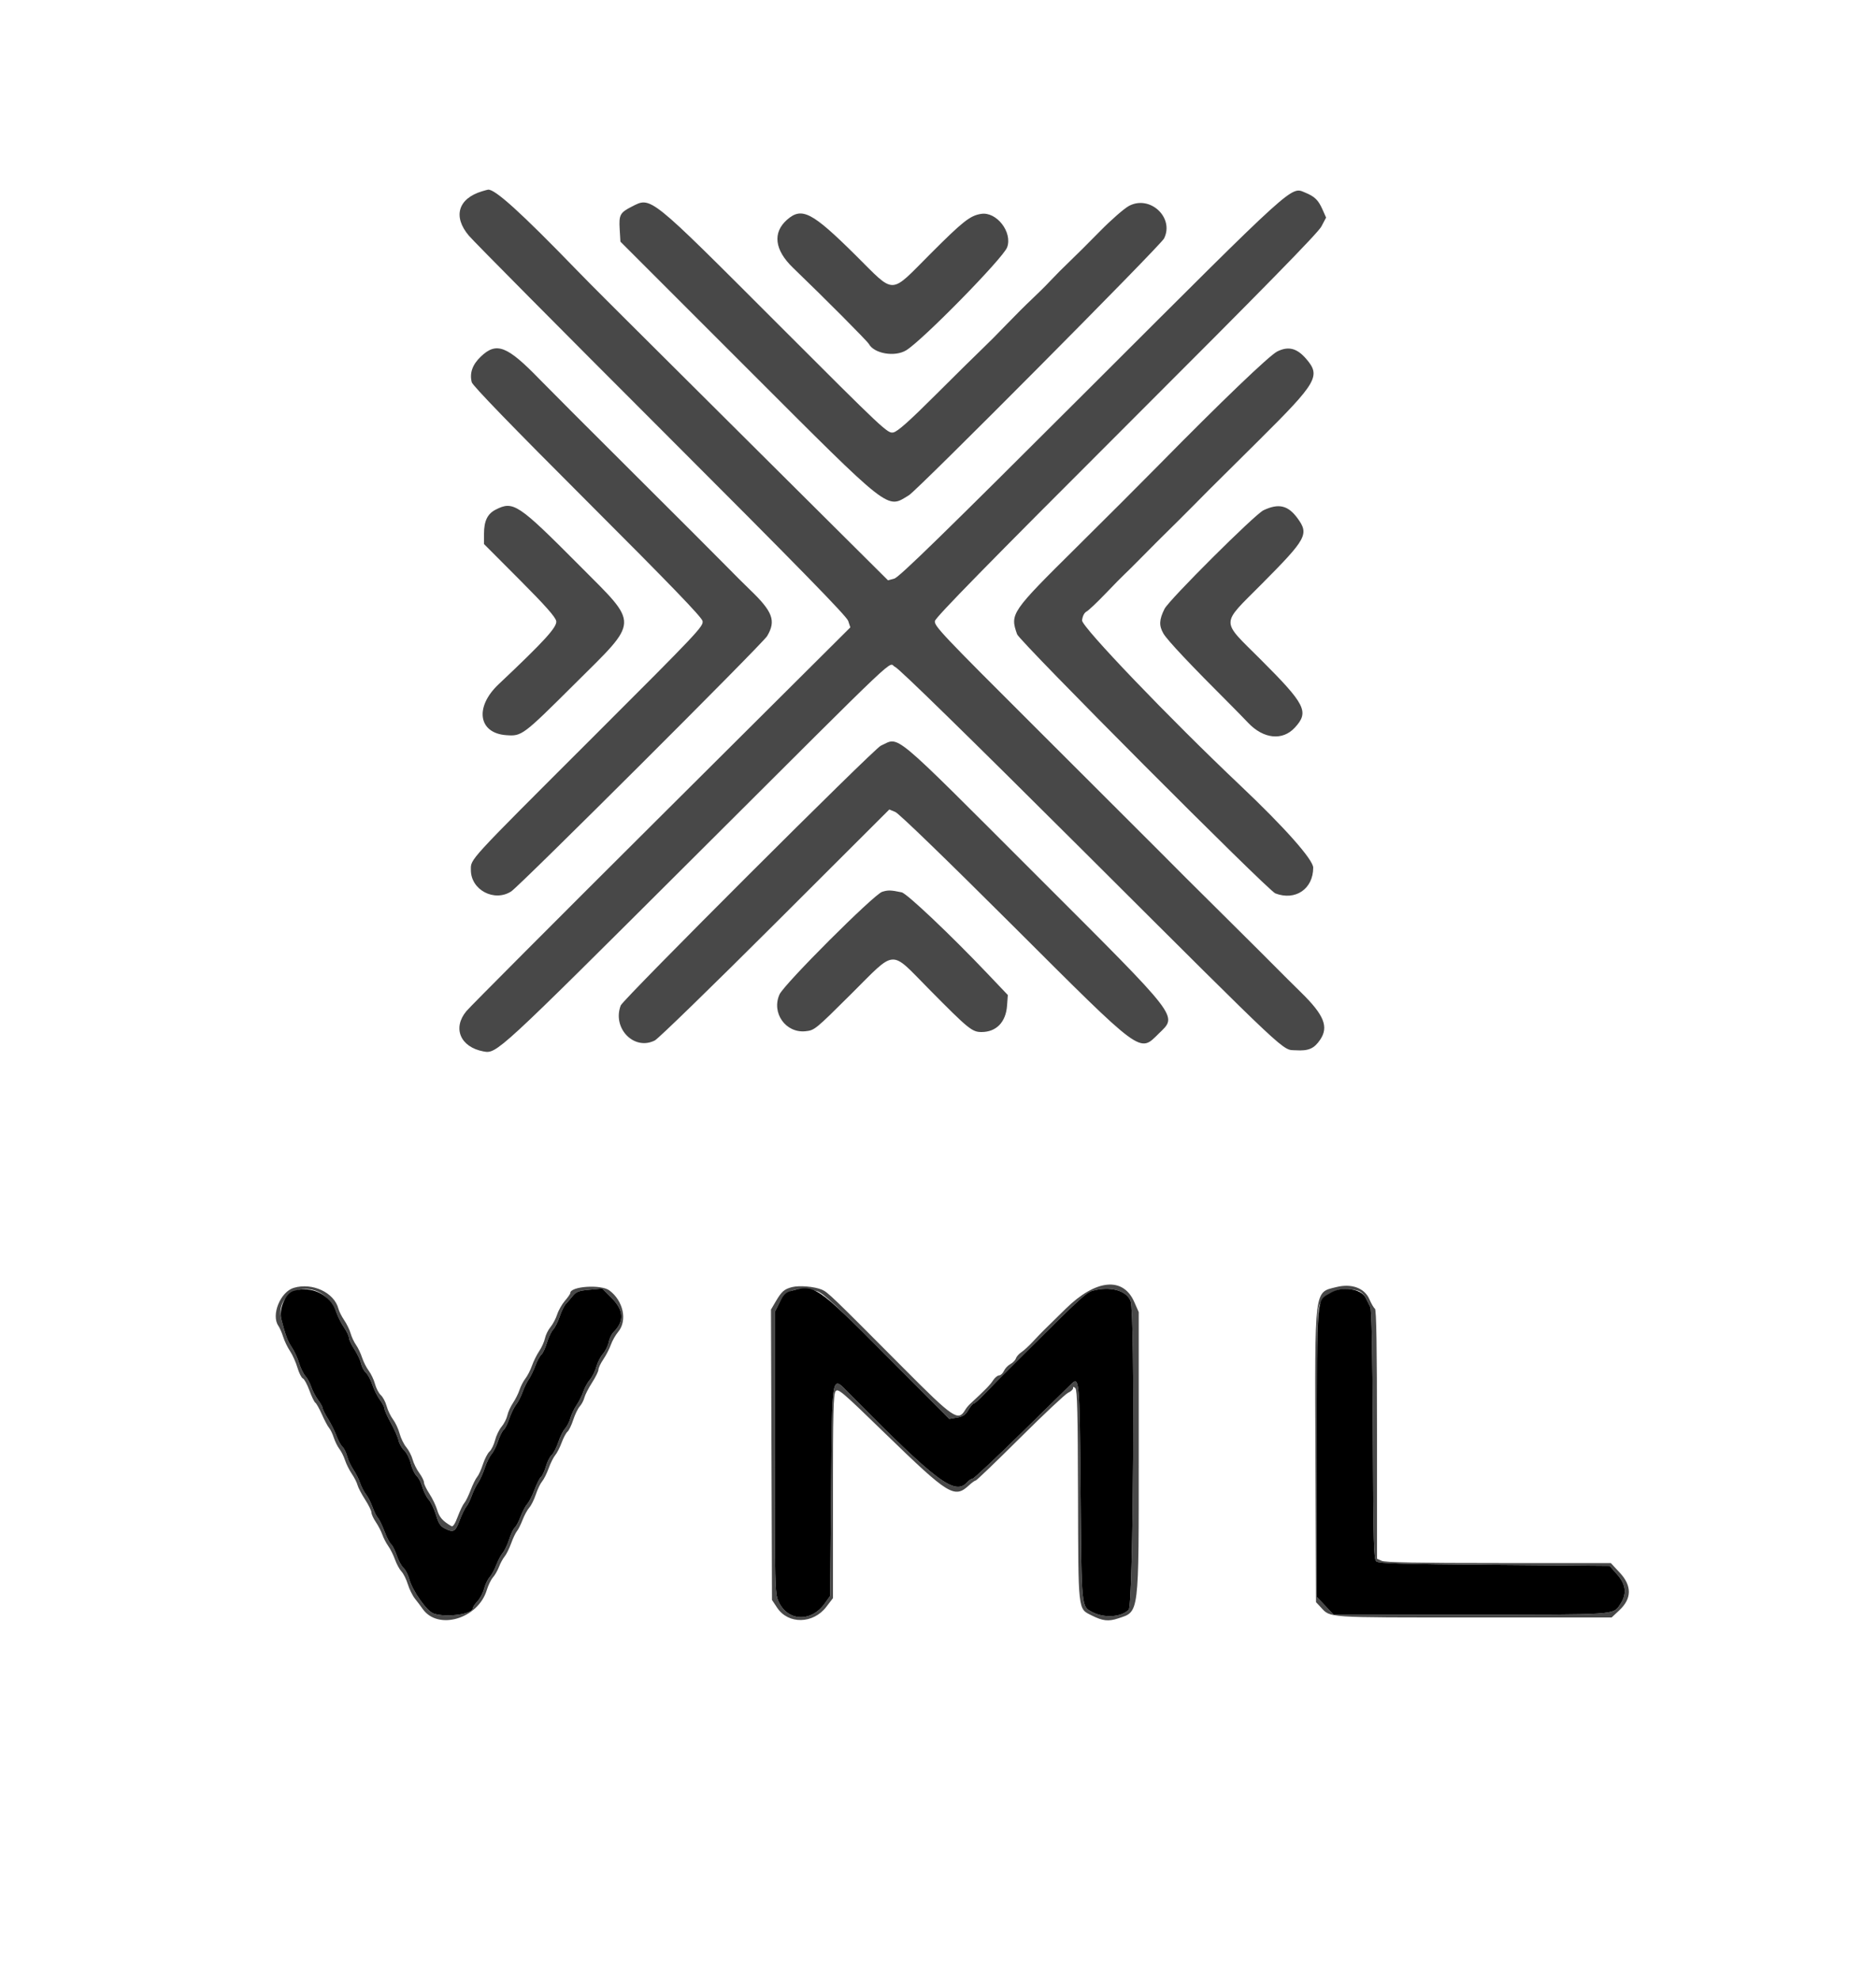<svg width="400" height="422" viewBox="0 0 400 422" fill="none" xmlns="http://www.w3.org/2000/svg">
<path fill-rule="evenodd" clip-rule="evenodd" d="M102.773 40.78C97.649 42.334 96.52 46.182 99.991 50.261C101.087 51.547 119.626 70.236 141.191 91.791C170.304 120.893 180.515 131.338 180.853 132.361L181.308 133.74L141.102 173.77C118.988 195.786 100.244 214.582 99.448 215.538C96.431 219.159 98.147 223.214 103.085 224.135C105.906 224.66 105.952 224.618 147.342 183.355C194.046 136.794 189.133 141.445 190.852 142.166C191.704 142.523 206.393 156.88 230.8 181.21C275.936 226.204 273.27 223.704 276.318 223.893C279.006 224.058 280.209 223.533 281.488 221.635C283.342 218.884 282.325 216.371 277.411 211.555C275.528 209.71 273.226 207.422 272.294 206.47C271.362 205.519 266.73 200.902 262 196.21C251.753 186.045 252.871 187.159 247.284 181.541C244.801 179.044 232.948 167.209 220.946 155.243C200.747 135.105 199.139 133.403 199.345 132.375C199.506 131.571 210.767 120.079 240.15 90.732C269.469 61.45 281.012 49.67 281.74 48.291L282.747 46.381L281.988 44.666C281.094 42.644 280.332 41.899 278.302 41.061C275.19 39.776 276.677 38.429 232.498 82.551C201.127 113.882 191.697 123.08 190.668 123.354L189.339 123.707L161.77 96.292C146.606 81.214 133.84 68.509 133.4 68.058C132.96 67.608 131.093 65.745 129.252 63.92C127.41 62.094 124.53 59.183 122.852 57.451C111.077 45.3 105.482 40.237 104.05 40.434C103.912 40.453 103.338 40.609 102.773 40.78ZM240.741 43.884C239.715 44.426 236.938 46.848 234.541 49.29C232.153 51.724 229.23 54.634 228.044 55.757C226.857 56.881 225.057 58.687 224.044 59.772C223.03 60.857 221.219 62.657 220.02 63.772C218.822 64.887 216.392 67.311 214.62 69.157C212.849 71.004 210.52 73.344 209.445 74.357C208.37 75.371 203.947 79.734 199.617 84.053C193.848 89.805 191.408 91.979 190.492 92.18C189.271 92.448 188.688 91.901 165.721 68.927C138.162 41.361 138.867 41.925 134.685 44.058C132.202 45.325 131.946 45.806 132.128 48.857L132.287 51.514L159.357 78.579C190.282 109.499 189.001 108.495 193.8 105.571C195.684 104.424 247.433 52.361 248.195 50.847C250.433 46.397 245.214 41.521 240.741 43.884ZM209.2 45.592C206.848 45.962 205.344 47.145 198.445 54.05C189.558 62.945 191.007 62.91 182.458 54.434C173.134 45.191 170.972 44.069 167.819 46.837C164.686 49.588 165.143 53.293 169.086 57.084C175.758 63.5 184.908 72.69 185.258 73.326C186.393 75.394 190.778 76.144 193.2 74.685C196.628 72.62 213.897 55.017 214.74 52.728C215.927 49.506 212.486 45.075 209.2 45.592ZM272.334 74.924C270.667 75.749 260.428 85.562 247.051 99.156C243.503 102.761 235.67 110.591 229.644 116.556C215.548 130.509 215.334 130.822 216.861 135.202C217.386 136.709 270.348 189.842 271.926 190.446C276.204 192.082 280 189.5 280 184.955C280 183.259 273.886 176.367 264.516 167.501C249.394 153.192 230.567 133.549 230.719 132.241C230.827 131.317 231.18 130.625 231.679 130.357C232.114 130.125 233.939 128.4 235.735 126.525C237.531 124.65 239.33 122.819 239.733 122.458C240.137 122.096 241.937 120.307 243.733 118.481C245.53 116.656 247.87 114.316 248.933 113.281C249.996 112.247 252.383 109.87 254.237 108C256.091 106.13 257.741 104.466 257.904 104.301C258.067 104.137 262.746 99.493 268.303 93.981C280.898 81.485 281.67 80.158 278.488 76.48C276.523 74.208 274.709 73.75 272.334 74.924ZM102.515 76.02C100.727 77.73 100.093 79.524 100.585 81.484C100.766 82.206 109.088 90.798 125.2 106.898C142.94 124.625 149.611 131.538 149.797 132.385C150.039 133.49 148.883 134.715 126.598 156.97C99.42 184.11 100.4 183.044 100.4 185.476C100.4 189.709 105.389 192.348 109 190.025C110.835 188.845 162.617 137.196 163.565 135.6C165.51 132.327 164.782 130.379 159.853 125.663C158.783 124.638 156.443 122.304 154.653 120.476C152.864 118.648 143.952 109.738 134.848 100.676C125.745 91.614 116.835 82.692 115.048 80.85C108.11 73.694 105.856 72.825 102.515 76.02ZM105.679 108.646C103.942 109.533 103.2 111.066 103.2 113.77V115.98L110.762 123.562C116.242 129.056 118.399 131.485 118.596 132.381C118.864 133.603 116.066 136.675 106.316 145.863C101.156 150.726 101.983 156.287 107.93 156.718C111.269 156.959 111.431 156.838 122.482 145.847C136.453 131.951 136.391 133.458 123.533 120.532C110.431 107.362 109.462 106.717 105.679 108.646ZM269.4 108.773C267.56 109.641 249.25 127.884 248.295 129.8C247.15 132.095 247.093 133.37 248.059 135.044C248.885 136.474 253.794 141.684 262.531 150.4C263.523 151.39 265.15 153.056 266.146 154.102C269.414 157.534 273.462 157.949 276.074 155.12C279.193 151.741 278.408 150.18 268.722 140.511C260.226 132.029 260.206 133.361 268.96 124.554C278.646 114.808 279.153 113.878 276.639 110.453C274.628 107.713 272.628 107.249 269.4 108.773ZM187.8 158.965C186.342 159.614 132.856 213.018 132.355 214.326C130.486 219.201 135.224 224.055 139.635 221.786C140.386 221.399 151.939 210.166 165.309 196.822L189.619 172.56L190.909 173.097C191.679 173.417 201.814 183.224 216 197.374C243.852 225.154 242.884 224.439 247.071 220.33C251.085 216.391 251.985 217.559 221.2 186.794C189.325 154.939 191.944 157.122 187.8 158.965ZM188.094 190.11C186.327 190.663 167.204 209.774 166.208 211.982C164.438 215.908 167.525 220.276 171.754 219.831C173.678 219.628 173.828 219.505 181.463 211.912C191.209 202.219 189.636 202.317 198.102 210.879C206.512 219.383 207.268 220 209.276 220C212.432 220 214.47 217.895 214.724 214.373L214.888 212.11L210.544 207.541C202.724 199.316 193.367 190.455 192.256 190.222C189.932 189.734 189.348 189.718 188.094 190.11ZM62.623 274.537C59.777 275.395 57.773 280.33 59.343 282.611C59.642 283.045 60.111 284.12 60.386 285C60.661 285.88 61.315 287.238 61.84 288.017C62.365 288.796 63.075 290.381 63.419 291.538C63.762 292.695 64.284 293.734 64.578 293.847C64.871 293.959 65.499 295.114 65.972 296.413C66.446 297.711 67.015 298.886 67.238 299.023C67.461 299.161 68.09 300.286 68.638 301.523C69.185 302.76 69.872 304.049 70.166 304.386C70.459 304.724 70.912 305.664 71.172 306.475C71.433 307.286 71.969 308.366 72.365 308.875C72.76 309.384 73.301 310.466 73.566 311.28C73.832 312.095 74.486 313.404 75.02 314.191C75.553 314.977 76.098 316.052 76.23 316.579C76.363 317.106 77.085 318.49 77.835 319.655C78.586 320.82 79.2 322.069 79.2 322.431C79.2 322.792 79.62 323.707 80.132 324.462C80.645 325.218 81.268 326.421 81.518 327.136C81.767 327.851 82.341 328.956 82.794 329.591C83.246 330.227 83.889 331.519 84.222 332.462C84.555 333.405 85.179 334.552 85.609 335.009C86.039 335.467 86.644 336.684 86.954 337.714C87.264 338.744 87.941 340.118 88.459 340.768C88.976 341.418 89.725 342.413 90.121 342.979C93.374 347.616 101.946 345.092 103.794 338.954C104.1 337.936 104.693 336.721 105.111 336.252C105.529 335.783 106.109 334.77 106.4 334C106.691 333.23 107.23 332.24 107.598 331.8C107.966 331.36 108.591 330.1 108.988 329C109.385 327.9 109.94 326.73 110.221 326.4C110.503 326.07 111.045 324.99 111.427 324C111.809 323.01 112.454 321.829 112.859 321.376C113.265 320.923 113.892 319.663 114.252 318.576C114.613 317.489 115.214 316.24 115.587 315.8C115.961 315.36 116.591 314.1 116.987 313C117.383 311.9 118.013 310.64 118.387 310.2C118.761 309.76 119.376 308.559 119.754 307.532C120.133 306.504 120.693 305.455 120.999 305.201C121.305 304.946 121.859 303.807 122.228 302.669C122.598 301.531 123.224 300.24 123.62 299.8C124.017 299.36 124.46 298.519 124.606 297.931C124.752 297.344 125.485 295.91 126.235 294.745C126.986 293.58 127.6 292.331 127.6 291.969C127.6 291.608 128.073 290.615 128.65 289.764C129.228 288.913 129.945 287.522 130.245 286.672C130.545 285.822 131.242 284.59 131.795 283.933C133.814 281.534 132.916 277.293 129.92 275.074C128.14 273.755 121.6 274.196 121.6 275.635C121.6 275.82 121.086 276.563 120.457 277.286C119.829 278.009 119.083 279.32 118.799 280.2C118.516 281.08 117.875 282.291 117.376 282.89C116.876 283.49 116.346 284.57 116.196 285.29C116.047 286.011 115.499 287.23 114.979 288C114.458 288.77 113.759 290.177 113.425 291.126C113.091 292.075 112.464 293.302 112.031 293.851C111.599 294.4 111.033 295.493 110.774 296.279C110.514 297.066 109.887 298.32 109.38 299.068C108.873 299.815 108.331 301.006 108.177 301.713C108.023 302.421 107.468 303.51 106.945 304.134C106.422 304.758 105.797 306.052 105.556 307.009C105.315 307.967 104.783 309.053 104.375 309.422C103.967 309.792 103.332 311.018 102.965 312.147C102.598 313.276 102.041 314.495 101.727 314.855C101.414 315.215 100.792 316.475 100.345 317.655C99.899 318.835 99.292 320.07 98.997 320.4C98.702 320.73 98.074 322.037 97.6 323.305C97.04 324.805 96.575 325.515 96.269 325.339C94.408 324.267 93.683 323.452 93.232 321.923C92.952 320.975 92.2 319.404 91.562 318.431C90.923 317.459 90.4 316.369 90.4 316.009C90.4 315.65 89.946 314.74 89.391 313.988C88.837 313.236 88.202 311.95 87.981 311.129C87.76 310.308 87.151 309.128 86.629 308.507C86.106 307.886 85.464 306.573 85.203 305.589C84.941 304.605 84.309 303.248 83.798 302.572C83.288 301.897 82.675 300.621 82.437 299.736C82.198 298.851 81.642 297.8 81.2 297.4C80.758 297 80.201 295.937 79.961 295.036C79.722 294.136 79.12 292.86 78.624 292.2C78.127 291.54 77.489 290.28 77.205 289.4C76.921 288.52 76.338 287.3 75.909 286.689C75.48 286.077 74.963 284.974 74.759 284.236C74.555 283.498 73.943 282.239 73.399 281.437C72.855 280.635 72.301 279.546 72.168 279.016C71.296 275.54 66.601 273.337 62.623 274.537ZM168.902 274.371C167.226 274.794 166.659 275.288 165.411 277.418L164.386 279.167L164.493 310.113L164.6 341.059L165.694 342.712C168.069 346.301 173.383 346.208 176.192 342.529L177.6 340.685V319.019C177.6 301.205 177.698 297.218 178.153 296.596C178.669 295.892 179.408 296.52 188.899 305.737C202.314 318.764 203.512 319.497 206.638 316.6C207.231 316.05 207.864 315.6 208.044 315.6C208.223 315.6 212.49 311.501 217.525 306.492C222.56 301.482 227.157 297.166 227.74 296.9C228.323 296.634 228.8 296.197 228.8 295.929C228.8 295.55 228.913 295.553 229.3 295.94C229.687 296.327 229.812 301.497 229.855 318.753C229.916 343.679 229.829 342.897 232.708 344.339C235.126 345.55 236.323 345.69 238.395 345.002C242.953 343.488 242.8 344.72 242.8 309.536V279.7L241.826 277.496C239.445 272.114 233.618 272.708 227.239 278.984C225.128 281.061 223.04 283.108 222.6 283.533C222.16 283.957 221.108 285.053 220.263 285.967C219.417 286.882 218.299 287.91 217.778 288.251C217.257 288.592 216.731 289.187 216.609 289.572C216.487 289.957 215.96 290.501 215.438 290.78C214.916 291.059 214.292 291.718 214.053 292.244C213.813 292.77 213.347 293.2 213.018 293.2C212.688 293.2 212.099 293.695 211.709 294.3C211.102 295.242 210.014 296.354 206.8 299.317C206.47 299.621 206.02 300.176 205.8 300.549C204.321 303.059 203.335 302.39 192.6 291.6C177.447 276.369 176.478 275.437 175.249 274.921C173.669 274.257 170.457 273.979 168.902 274.371ZM284.946 274.366C280.165 275.563 280.34 274.148 280.48 310.468L280.6 341.536L281.6 342.606C283.741 344.897 282.298 344.8 314.196 344.8H343.631L345.277 343.264C347.948 340.773 347.981 338.05 345.374 335.255L343.458 333.2H319.548C302.255 333.2 295.356 333.072 294.619 332.736L293.6 332.272V305.759C293.6 287.165 293.471 279.167 293.167 278.98C292.929 278.832 292.401 277.934 291.993 276.984C290.962 274.579 288.197 273.552 284.946 274.366ZM69.601 276.601C70.464 277.444 71.421 278.868 71.728 279.767C72.035 280.665 72.761 282.1 73.343 282.956C73.924 283.812 74.4 284.816 74.4 285.187C74.4 285.559 74.921 286.659 75.557 287.631C76.193 288.604 76.833 289.966 76.98 290.659C77.126 291.351 77.588 292.227 78.006 292.606C78.425 292.984 79.05 294.145 79.395 295.185C79.74 296.225 80.468 297.679 81.012 298.416C81.555 299.153 82 300.018 82 300.339C82 300.66 82.609 302.02 83.354 303.362C84.099 304.703 84.828 306.362 84.975 307.05C85.121 307.737 85.669 308.701 86.191 309.191C86.713 309.682 87.348 310.95 87.602 312.009C87.856 313.067 88.41 314.247 88.834 314.63C89.257 315.014 89.8 316.059 90.041 316.953C90.282 317.847 90.898 319.076 91.41 319.684C91.922 320.293 92.628 321.78 92.98 322.99C93.473 324.685 93.888 325.328 94.79 325.795C96.687 326.776 97.08 326.568 98.002 324.1C98.474 322.835 99.113 321.521 99.42 321.18C99.727 320.839 100.25 319.792 100.581 318.854C100.912 317.915 101.522 316.664 101.935 316.074C102.349 315.483 102.991 314.073 103.363 312.939C103.734 311.806 104.381 310.483 104.8 310C105.219 309.517 105.85 308.253 106.203 307.192C106.555 306.13 107.094 305.054 107.4 304.8C107.706 304.546 108.247 303.462 108.603 302.392C108.958 301.321 109.602 299.997 110.033 299.449C110.464 298.901 111.079 297.708 111.4 296.8C111.721 295.891 112.315 294.664 112.72 294.074C113.125 293.483 113.769 292.159 114.149 291.132C114.53 290.104 115.102 289.047 115.42 288.784C115.738 288.52 116.268 287.392 116.599 286.277C116.931 285.162 117.537 283.879 117.947 283.425C118.357 282.971 118.985 281.716 119.344 280.636C119.702 279.556 120.263 278.386 120.591 278.036C120.919 277.686 121.595 276.9 122.094 276.289C122.87 275.337 123.387 275.142 125.699 274.931L128.399 274.684L130.399 276.685C133.039 279.324 133.163 281.637 130.792 284.008C130.381 284.419 129.93 285.367 129.79 286.114C129.65 286.861 129.099 287.98 128.565 288.601C128.032 289.221 127.399 290.46 127.159 291.354C126.918 292.247 126.304 293.474 125.795 294.079C125.286 294.684 124.651 295.839 124.385 296.644C124.12 297.45 123.477 298.736 122.957 299.502C122.437 300.268 121.836 301.529 121.622 302.304C121.408 303.079 120.888 304.093 120.467 304.557C120.045 305.02 119.4 306.324 119.034 307.453C118.667 308.582 118.035 309.806 117.63 310.173C117.224 310.54 116.669 311.638 116.397 312.612C116.124 313.587 115.66 314.585 115.365 314.829C115.071 315.073 114.45 316.291 113.986 317.536C113.522 318.781 112.819 320.16 112.425 320.6C112.03 321.04 111.389 322.252 111.001 323.294C110.613 324.336 110.059 325.385 109.77 325.625C109.48 325.865 108.941 326.993 108.572 328.131C108.202 329.269 107.59 330.56 107.211 331C106.832 331.44 106.21 332.61 105.829 333.6C105.448 334.59 104.807 335.76 104.404 336.2C104.001 336.64 103.476 337.739 103.236 338.641C102.997 339.544 102.351 340.768 101.8 341.362C101.25 341.955 100.8 342.621 100.8 342.841C100.8 344.11 95.091 344.878 92.466 343.963C90.981 343.446 87.924 339.116 87.241 336.564C87 335.663 86.45 334.607 86.018 334.216C85.586 333.826 84.946 332.641 84.595 331.584C84.243 330.527 83.703 329.451 83.393 329.194C83.084 328.937 82.45 327.709 81.985 326.464C81.519 325.219 80.887 323.921 80.58 323.58C80.273 323.239 79.75 322.193 79.419 321.254C79.088 320.316 78.464 319.098 78.031 318.549C77.599 318 77.033 316.907 76.774 316.121C76.514 315.334 75.874 314.061 75.352 313.291C74.829 312.52 74.22 311.216 73.998 310.392C73.776 309.568 73.335 308.678 73.018 308.415C72.701 308.152 72.125 307.096 71.738 306.068C71.35 305.041 70.531 303.4 69.917 302.422C69.302 301.444 68.8 300.444 68.8 300.199C68.8 299.955 68.354 299.151 67.81 298.413C67.265 297.675 66.613 296.425 66.36 295.635C66.108 294.846 65.553 293.817 65.126 293.348C64.699 292.879 64.088 291.624 63.767 290.558C63.447 289.492 62.753 287.986 62.225 287.21C61.331 285.895 60.879 284.687 59.977 281.2C58.587 275.824 65.447 272.545 69.601 276.601ZM174.161 275.238C175.451 275.596 178.03 277.99 189.061 289.071L202.401 302.47L204.039 302.193C205.334 301.975 205.844 301.633 206.478 300.558C206.918 299.811 207.433 299.2 207.62 299.2C207.808 299.2 208.846 298.275 209.926 297.145C212.263 294.701 211.939 295.028 217.987 289C230.058 276.969 231.593 275.546 232.897 275.172C236.637 274.1 240.283 275.09 241.075 277.394C242.029 280.17 241.653 342.037 240.675 343.117C239.205 344.741 235.416 345 232.891 343.648C230.55 342.396 230.618 343.09 230.4 318.138C230.186 293.599 230.161 293.332 228.308 295.143C227.809 295.631 223.004 300.343 217.632 305.615C212.26 310.887 207.653 315.2 207.394 315.2C207.135 315.2 206.598 315.56 206.2 316C203.603 318.87 199.7 315.926 181.072 297.044C177.235 293.156 177.436 292.065 177.2 318.114L177 340.2L175.892 341.768C172.953 345.926 167.848 345.668 165.948 341.267C165.239 339.625 165.2 337.958 165.2 309.6V279.666L166.218 277.64C167.565 274.958 170.239 274.149 174.161 275.238ZM289.594 275.156C290.141 275.309 290.845 275.966 291.159 276.617C291.473 277.267 291.926 278.16 292.165 278.6C292.462 279.147 292.637 287.769 292.719 305.866C292.825 329.592 292.904 332.388 293.48 332.866C293.994 333.293 299.022 333.44 318.664 333.6L343.206 333.8L344.786 335.6C346.758 337.847 346.941 339.818 345.389 342.102C343.926 344.255 344.768 344.2 313.273 344.2H284.346L282.573 342.323L280.8 340.447L280.801 309.723C280.803 279.772 280.823 278.967 281.598 277.696C283.121 275.198 286.215 274.216 289.594 275.156Z" fill="#484848"/>
<path fill-rule="evenodd" clip-rule="evenodd" d="M62.547 275.214C60.854 275.733 59.424 279.063 59.977 281.2C60.879 284.687 61.331 285.895 62.225 287.21C62.753 287.986 63.447 289.492 63.767 290.558C64.088 291.624 64.699 292.879 65.126 293.348C65.553 293.817 66.108 294.846 66.36 295.635C66.613 296.425 67.265 297.675 67.81 298.413C68.354 299.151 68.8 299.955 68.8 300.199C68.8 300.444 69.302 301.444 69.917 302.422C70.531 303.4 71.35 305.041 71.738 306.068C72.125 307.096 72.701 308.152 73.018 308.415C73.335 308.678 73.776 309.568 73.998 310.392C74.22 311.216 74.829 312.52 75.352 313.291C75.874 314.061 76.514 315.334 76.774 316.121C77.033 316.907 77.599 318 78.031 318.549C78.464 319.098 79.088 320.316 79.419 321.254C79.75 322.193 80.273 323.239 80.58 323.58C80.887 323.921 81.519 325.219 81.985 326.464C82.45 327.709 83.084 328.937 83.393 329.194C83.703 329.451 84.243 330.527 84.595 331.584C84.946 332.641 85.586 333.826 86.018 334.216C86.45 334.607 87 335.663 87.241 336.564C87.924 339.116 90.981 343.446 92.466 343.963C95.091 344.878 100.8 344.11 100.8 342.841C100.8 342.621 101.25 341.955 101.8 341.362C102.351 340.768 102.997 339.544 103.236 338.641C103.476 337.739 104.001 336.64 104.404 336.2C104.807 335.76 105.448 334.59 105.829 333.6C106.21 332.61 106.832 331.44 107.211 331C107.59 330.56 108.202 329.269 108.572 328.131C108.941 326.993 109.48 325.865 109.77 325.625C110.059 325.385 110.613 324.336 111.001 323.294C111.389 322.252 112.03 321.04 112.425 320.6C112.819 320.16 113.522 318.781 113.986 317.536C114.45 316.291 115.071 315.073 115.365 314.829C115.66 314.585 116.124 313.587 116.397 312.612C116.669 311.638 117.224 310.54 117.63 310.173C118.035 309.806 118.667 308.582 119.034 307.453C119.4 306.324 120.045 305.02 120.467 304.557C120.888 304.093 121.408 303.079 121.622 302.304C121.836 301.529 122.437 300.268 122.957 299.502C123.477 298.736 124.12 297.45 124.385 296.644C124.651 295.839 125.286 294.684 125.795 294.079C126.304 293.474 126.918 292.247 127.159 291.354C127.399 290.46 128.032 289.221 128.565 288.601C129.099 287.98 129.65 286.861 129.79 286.114C129.93 285.367 130.381 284.419 130.792 284.008C133.163 281.637 133.039 279.324 130.399 276.685L128.399 274.684L125.699 274.931C123.387 275.142 122.87 275.337 122.094 276.289C121.595 276.9 120.919 277.686 120.591 278.036C120.263 278.386 119.702 279.556 119.344 280.636C118.985 281.716 118.357 282.971 117.947 283.425C117.537 283.879 116.931 285.162 116.599 286.277C116.268 287.392 115.738 288.52 115.42 288.784C115.102 289.047 114.53 290.104 114.149 291.132C113.769 292.159 113.125 293.483 112.72 294.074C112.315 294.664 111.721 295.891 111.4 296.8C111.079 297.708 110.464 298.901 110.033 299.449C109.602 299.997 108.958 301.321 108.603 302.392C108.247 303.462 107.706 304.546 107.4 304.8C107.094 305.054 106.555 306.13 106.203 307.192C105.85 308.253 105.219 309.517 104.8 310C104.381 310.483 103.734 311.806 103.363 312.939C102.991 314.073 102.349 315.483 101.935 316.074C101.522 316.664 100.912 317.915 100.581 318.854C100.25 319.792 99.727 320.839 99.42 321.18C99.113 321.521 98.474 322.835 98.002 324.1C97.08 326.568 96.687 326.776 94.79 325.795C93.888 325.328 93.473 324.685 92.98 322.99C92.628 321.78 91.922 320.293 91.41 319.684C90.898 319.076 90.282 317.847 90.041 316.953C89.8 316.059 89.257 315.014 88.834 314.63C88.41 314.247 87.856 313.067 87.602 312.009C87.348 310.95 86.713 309.682 86.191 309.191C85.669 308.701 85.121 307.737 84.975 307.05C84.828 306.362 84.099 304.703 83.354 303.362C82.609 302.02 82 300.66 82 300.339C82 300.018 81.555 299.153 81.012 298.416C80.468 297.679 79.74 296.225 79.395 295.185C79.05 294.145 78.425 292.984 78.006 292.606C77.588 292.227 77.126 291.351 76.98 290.659C76.833 289.966 76.193 288.604 75.557 287.631C74.921 286.659 74.4 285.559 74.4 285.187C74.4 284.816 73.924 283.812 73.343 282.956C72.761 282.1 72.035 280.665 71.728 279.767C70.425 275.95 66.498 274.003 62.547 275.214ZM168.518 275.243C167.531 275.528 167 276.081 166.218 277.64L165.2 279.666V309.6C165.2 337.958 165.239 339.625 165.948 341.267C167.848 345.668 172.953 345.926 175.892 341.768L177 340.2L177.2 318.114C177.436 292.065 177.235 293.156 181.072 297.044C199.7 315.926 203.603 318.87 206.2 316C206.598 315.56 207.135 315.2 207.394 315.2C207.653 315.2 212.26 310.887 217.632 305.615C223.004 300.343 227.809 295.631 228.308 295.143C230.161 293.332 230.186 293.599 230.4 318.138C230.618 343.09 230.55 342.396 232.891 343.648C235.416 345 239.205 344.741 240.675 343.117C241.653 342.037 242.029 280.17 241.075 277.394C240.283 275.09 236.637 274.1 232.897 275.172C231.593 275.546 230.058 276.969 217.987 289C211.939 295.028 212.263 294.701 209.926 297.145C208.846 298.275 207.808 299.2 207.62 299.2C207.433 299.2 206.918 299.811 206.478 300.558C205.844 301.633 205.334 301.975 204.039 302.193L202.401 302.47L189.061 289.071C173.942 273.883 173.725 273.737 168.518 275.243ZM283.696 275.598C280.618 277.475 280.803 275.288 280.801 309.723L280.8 340.447L282.573 342.323L284.346 344.2H313.273C344.768 344.2 343.926 344.255 345.389 342.102C346.941 339.818 346.758 337.847 344.786 335.6L343.206 333.8L318.664 333.6C299.022 333.44 293.994 333.293 293.48 332.866C292.904 332.388 292.825 329.592 292.719 305.866C292.637 287.769 292.462 279.147 292.165 278.6C291.926 278.16 291.473 277.267 291.159 276.617C290.239 274.709 286.084 274.142 283.696 275.598Z" fill="black"/>
</svg>
